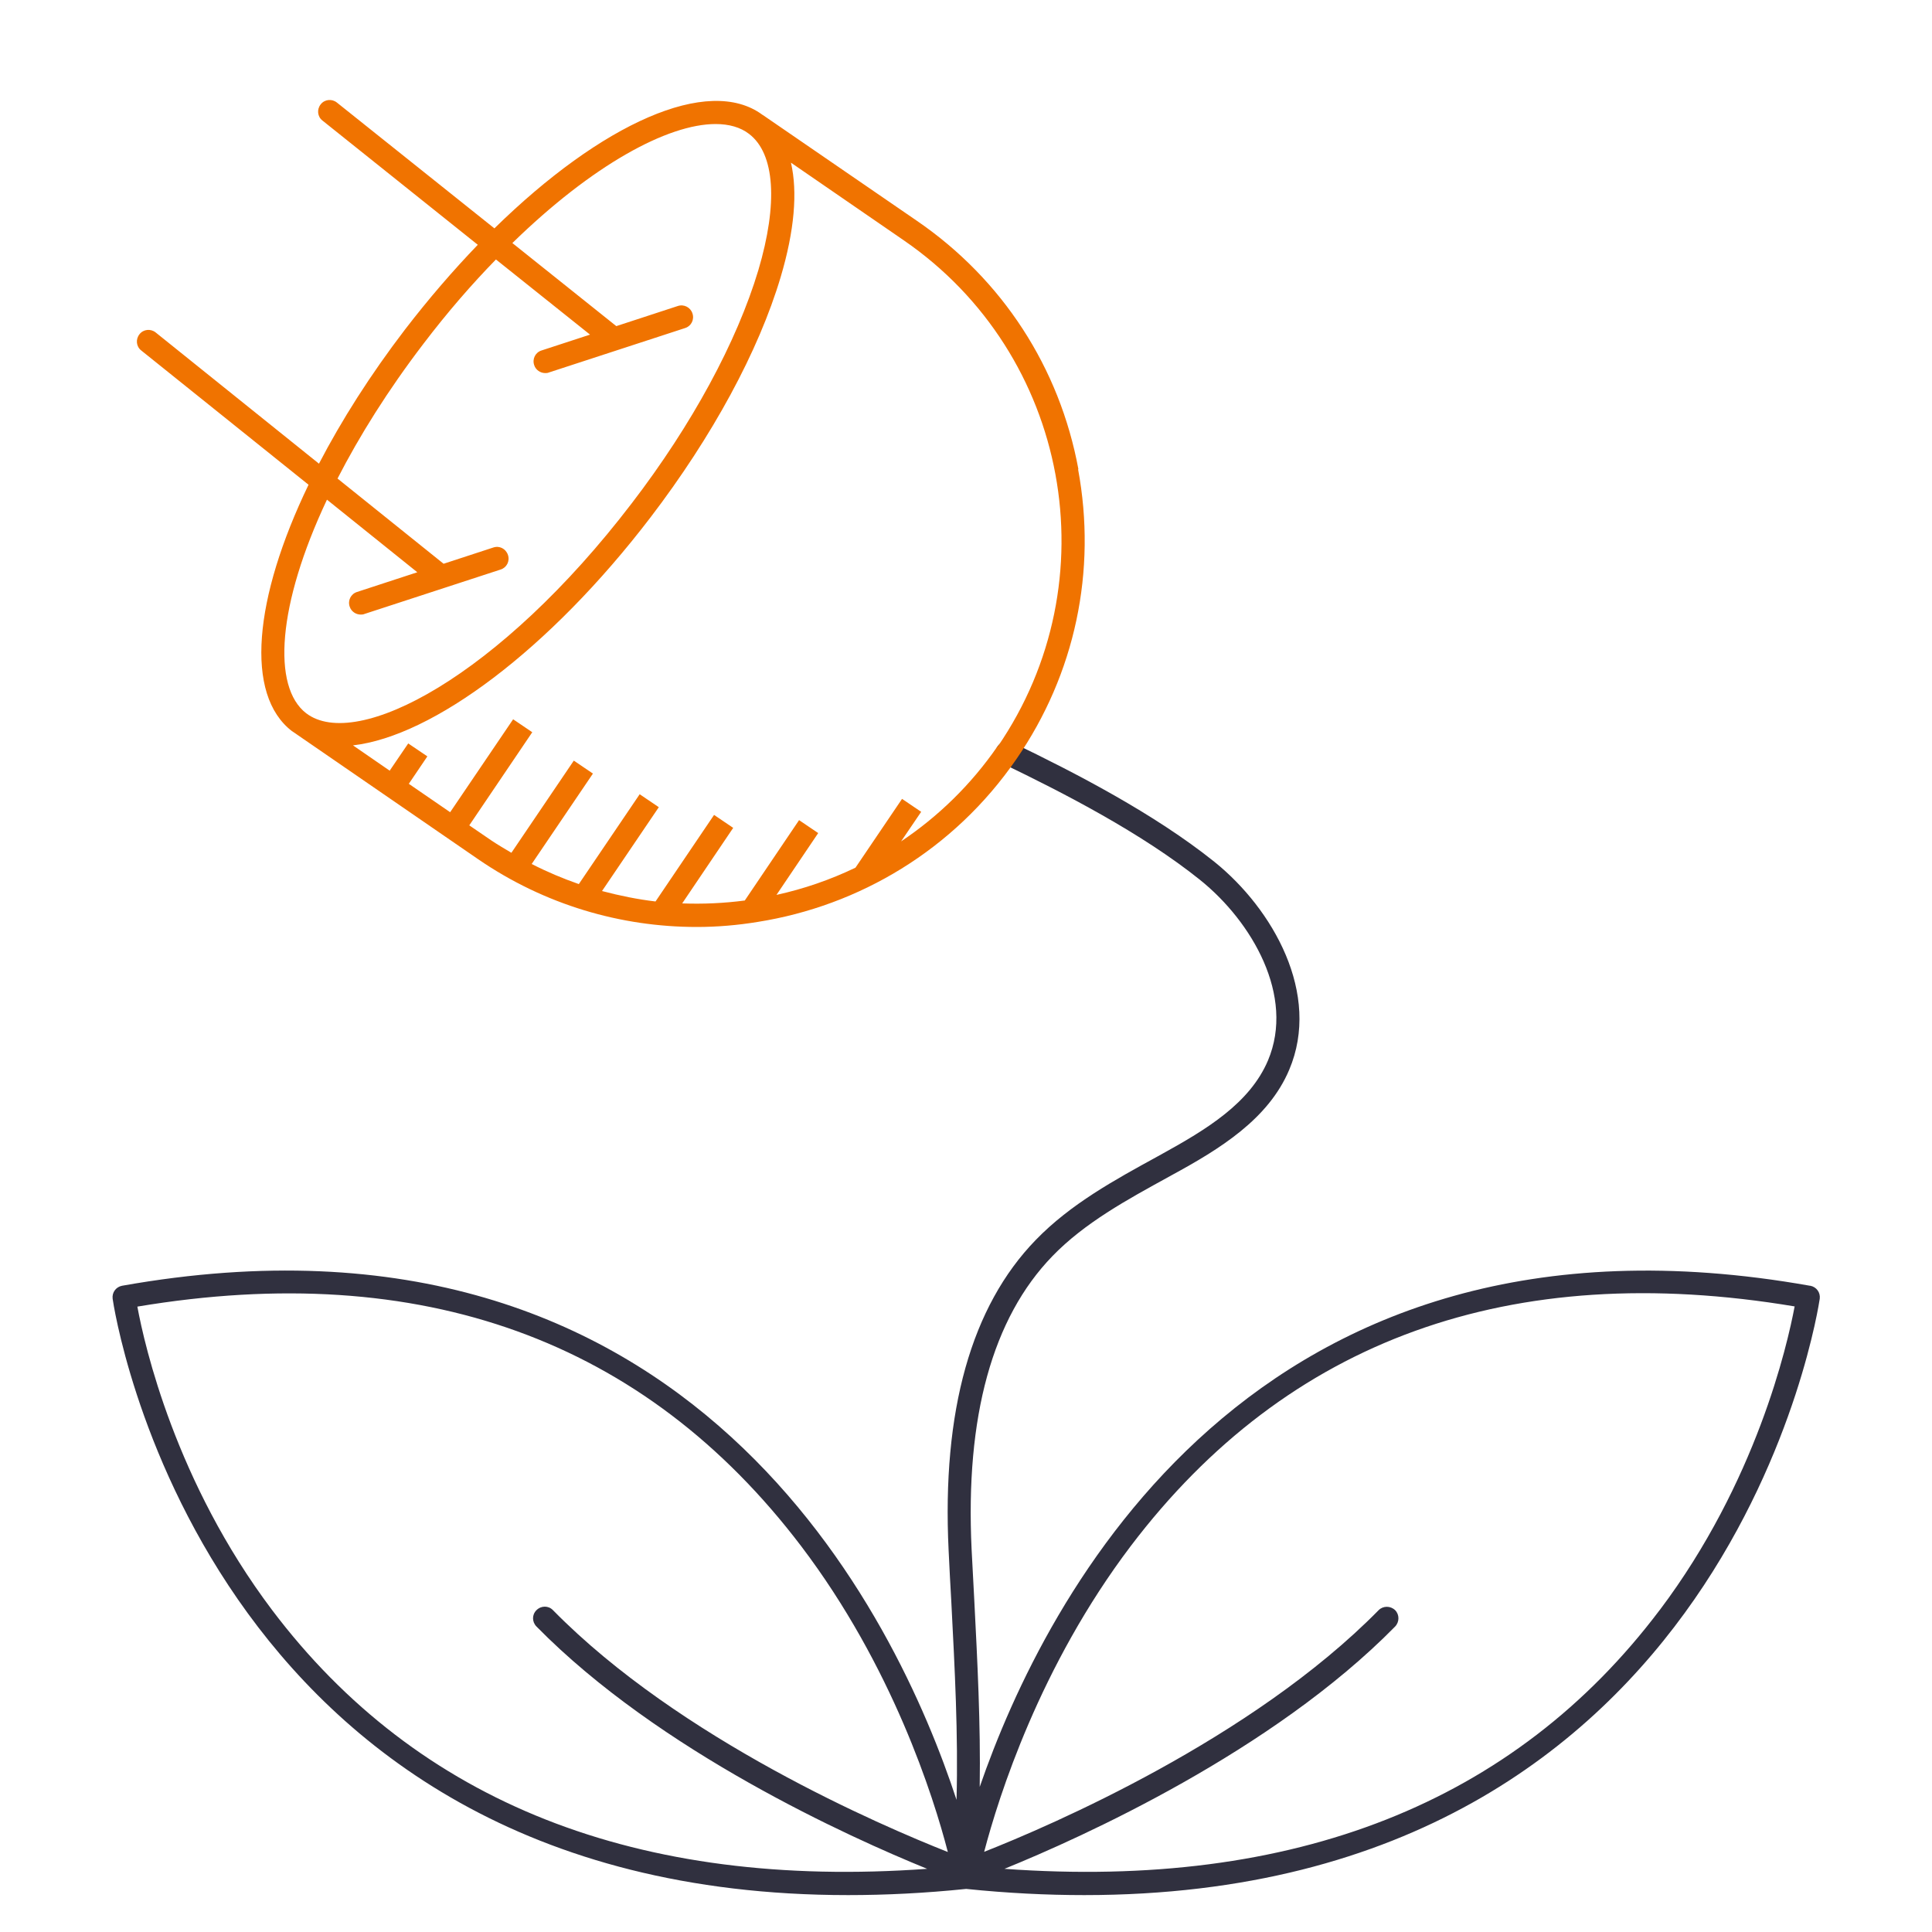 <?xml version="1.0" encoding="UTF-8"?>
<svg id="Layer_1" data-name="Layer 1" xmlns="http://www.w3.org/2000/svg" viewBox="0 0 100 100">
  <defs>
    <style>
      .cls-1 {
        fill: #f07300;
      }

      .cls-2 {
        fill: #30303f;
      }
    </style>
  </defs>
  <path class="cls-2" d="m93.68,66.55c-28.86-5.13-39.62,16.23-42.97,25.94.05-3.26-.12-6.49-.28-9.64-.05-.88-.09-1.77-.14-2.66-.33-6.87,1.08-11.97,4.18-15.17,1.67-1.73,3.88-2.93,6.01-4.1l.18-.1c2.48-1.35,4.99-2.89,6.07-5.45,1.66-3.92-.84-8.32-3.87-10.76-3.12-2.5-7.23-4.62-10.47-6.18-.3-.14-.66-.02-.8.28-.14.3-.02.66.28.8,3.18,1.53,7.22,3.61,10.24,6.03,2.69,2.16,4.93,6.01,3.52,9.35-.94,2.21-3.16,3.56-5.54,4.87l-.18.1c-2.21,1.21-4.5,2.46-6.3,4.32-3.34,3.44-4.86,8.85-4.51,16.06.04.89.09,1.78.14,2.67.18,3.5.36,6.85.27,10.25-3.07-9.35-13.64-31.87-43.19-26.61-.32.06-.53.35-.49.67.04.33,4.55,30.87,38.07,30.87,1.94,0,3.97-.1,6.11-.32,2.14.22,4.17.32,6.11.32,33.52,0,38.02-30.55,38.07-30.87.04-.32-.17-.61-.49-.67ZM14.08,83.33c-4.99-6.62-6.6-13.68-6.97-15.7,14.7-2.46,26.25,1.72,34.36,12.4,4.72,6.22,6.85,12.97,7.59,15.83-3.41-1.35-13.86-5.82-20.44-12.52-.23-.24-.61-.24-.85,0-.24.23-.24.61,0,.85,6.36,6.47,16.21,10.91,20.22,12.54-14.98,1.08-26.38-3.42-33.91-13.4Zm71.83,0c-7.53,9.99-18.93,14.48-33.92,13.4,4.01-1.63,13.86-6.07,20.22-12.54.23-.24.23-.62,0-.85-.24-.23-.62-.23-.85,0-6.57,6.68-17,11.16-20.42,12.51.75-2.86,2.88-9.61,7.59-15.83,8.11-10.69,19.67-14.86,34.36-12.4-.38,2.02-1.99,9.08-6.97,15.7Z"/>
  <path class="cls-1" d="m55.82,24.3c-.97-5.27-3.94-9.84-8.36-12.87l-7.98-5.48s-.02,0-.02-.01c-2.79-2.06-8.33.45-13.87,5.88l-8.15-6.51c-.26-.21-.64-.17-.84.09-.21.26-.17.64.09.84l8.04,6.43c-1.27,1.32-2.54,2.79-3.77,4.39-1.79,2.34-3.28,4.69-4.45,6.94l-8.45-6.79c-.26-.21-.64-.17-.84.09-.21.26-.17.64.09.84l8.66,6.95c-2.83,5.87-3.32,10.87-.85,12.76,0,0,.01,0,.02.01,0,0,0,0,0,0l9.59,6.6c3.46,2.38,7.42,3.52,11.33,3.52,1.06,0,2.11-.09,3.15-.26h0s0,0,0,0c5.25-.83,10.16-3.72,13.4-8.43,3.04-4.41,4.17-9.74,3.19-15.01Zm-38.9,1.56l4.68,3.76-3.12,1.02c-.32.1-.49.44-.38.76.08.25.32.41.57.41.06,0,.12,0,.19-.03l7.05-2.3c.32-.1.49-.44.38-.76s-.44-.49-.76-.38l-2.57.84-5.49-4.41c1.13-2.2,2.6-4.56,4.45-6.98,1.24-1.63,2.5-3.08,3.75-4.36l4.87,3.89-2.51.82c-.32.1-.49.44-.38.76.08.25.32.41.57.41.06,0,.12,0,.19-.03l7.05-2.3c.32-.1.49-.44.38-.76-.1-.31-.44-.49-.76-.38l-3.18,1.04-5.38-4.3c4.14-4.04,8.04-6.16,10.52-6.16.7,0,1.29.17,1.73.51,1.34,1.02,1.51,3.59.48,7.06-1.11,3.7-3.43,7.99-6.55,12.06-6.85,8.96-14.24,12.85-16.85,10.87h0c-1.78-1.37-1.49-5.62,1.07-11.05Zm34.71,12.77c-1.38,2-3.08,3.64-4.99,4.92l1.04-1.53-.99-.67-2.41,3.56c-1.31.63-2.68,1.1-4.09,1.41l2.16-3.2-.99-.67-2.81,4.16c-1.07.14-2.15.19-3.24.15l2.64-3.91-.99-.67-3.03,4.48c-.93-.11-1.86-.3-2.77-.54l2.94-4.34-.99-.67-3.15,4.65c-.83-.29-1.64-.63-2.44-1.04l3.17-4.68-.99-.67-3.23,4.77c-.35-.21-.7-.41-1.04-.64l-1.14-.78,3.26-4.82-.99-.67-3.26,4.81-2.14-1.47.96-1.42-.99-.67-.96,1.41-1.9-1.31c4.12-.47,10.15-4.93,15.4-11.8,3.2-4.19,5.6-8.61,6.74-12.45.71-2.39.88-4.39.53-5.91l5.84,4.02c8.57,5.89,10.74,17.65,4.85,26.22Z"/>
</svg>